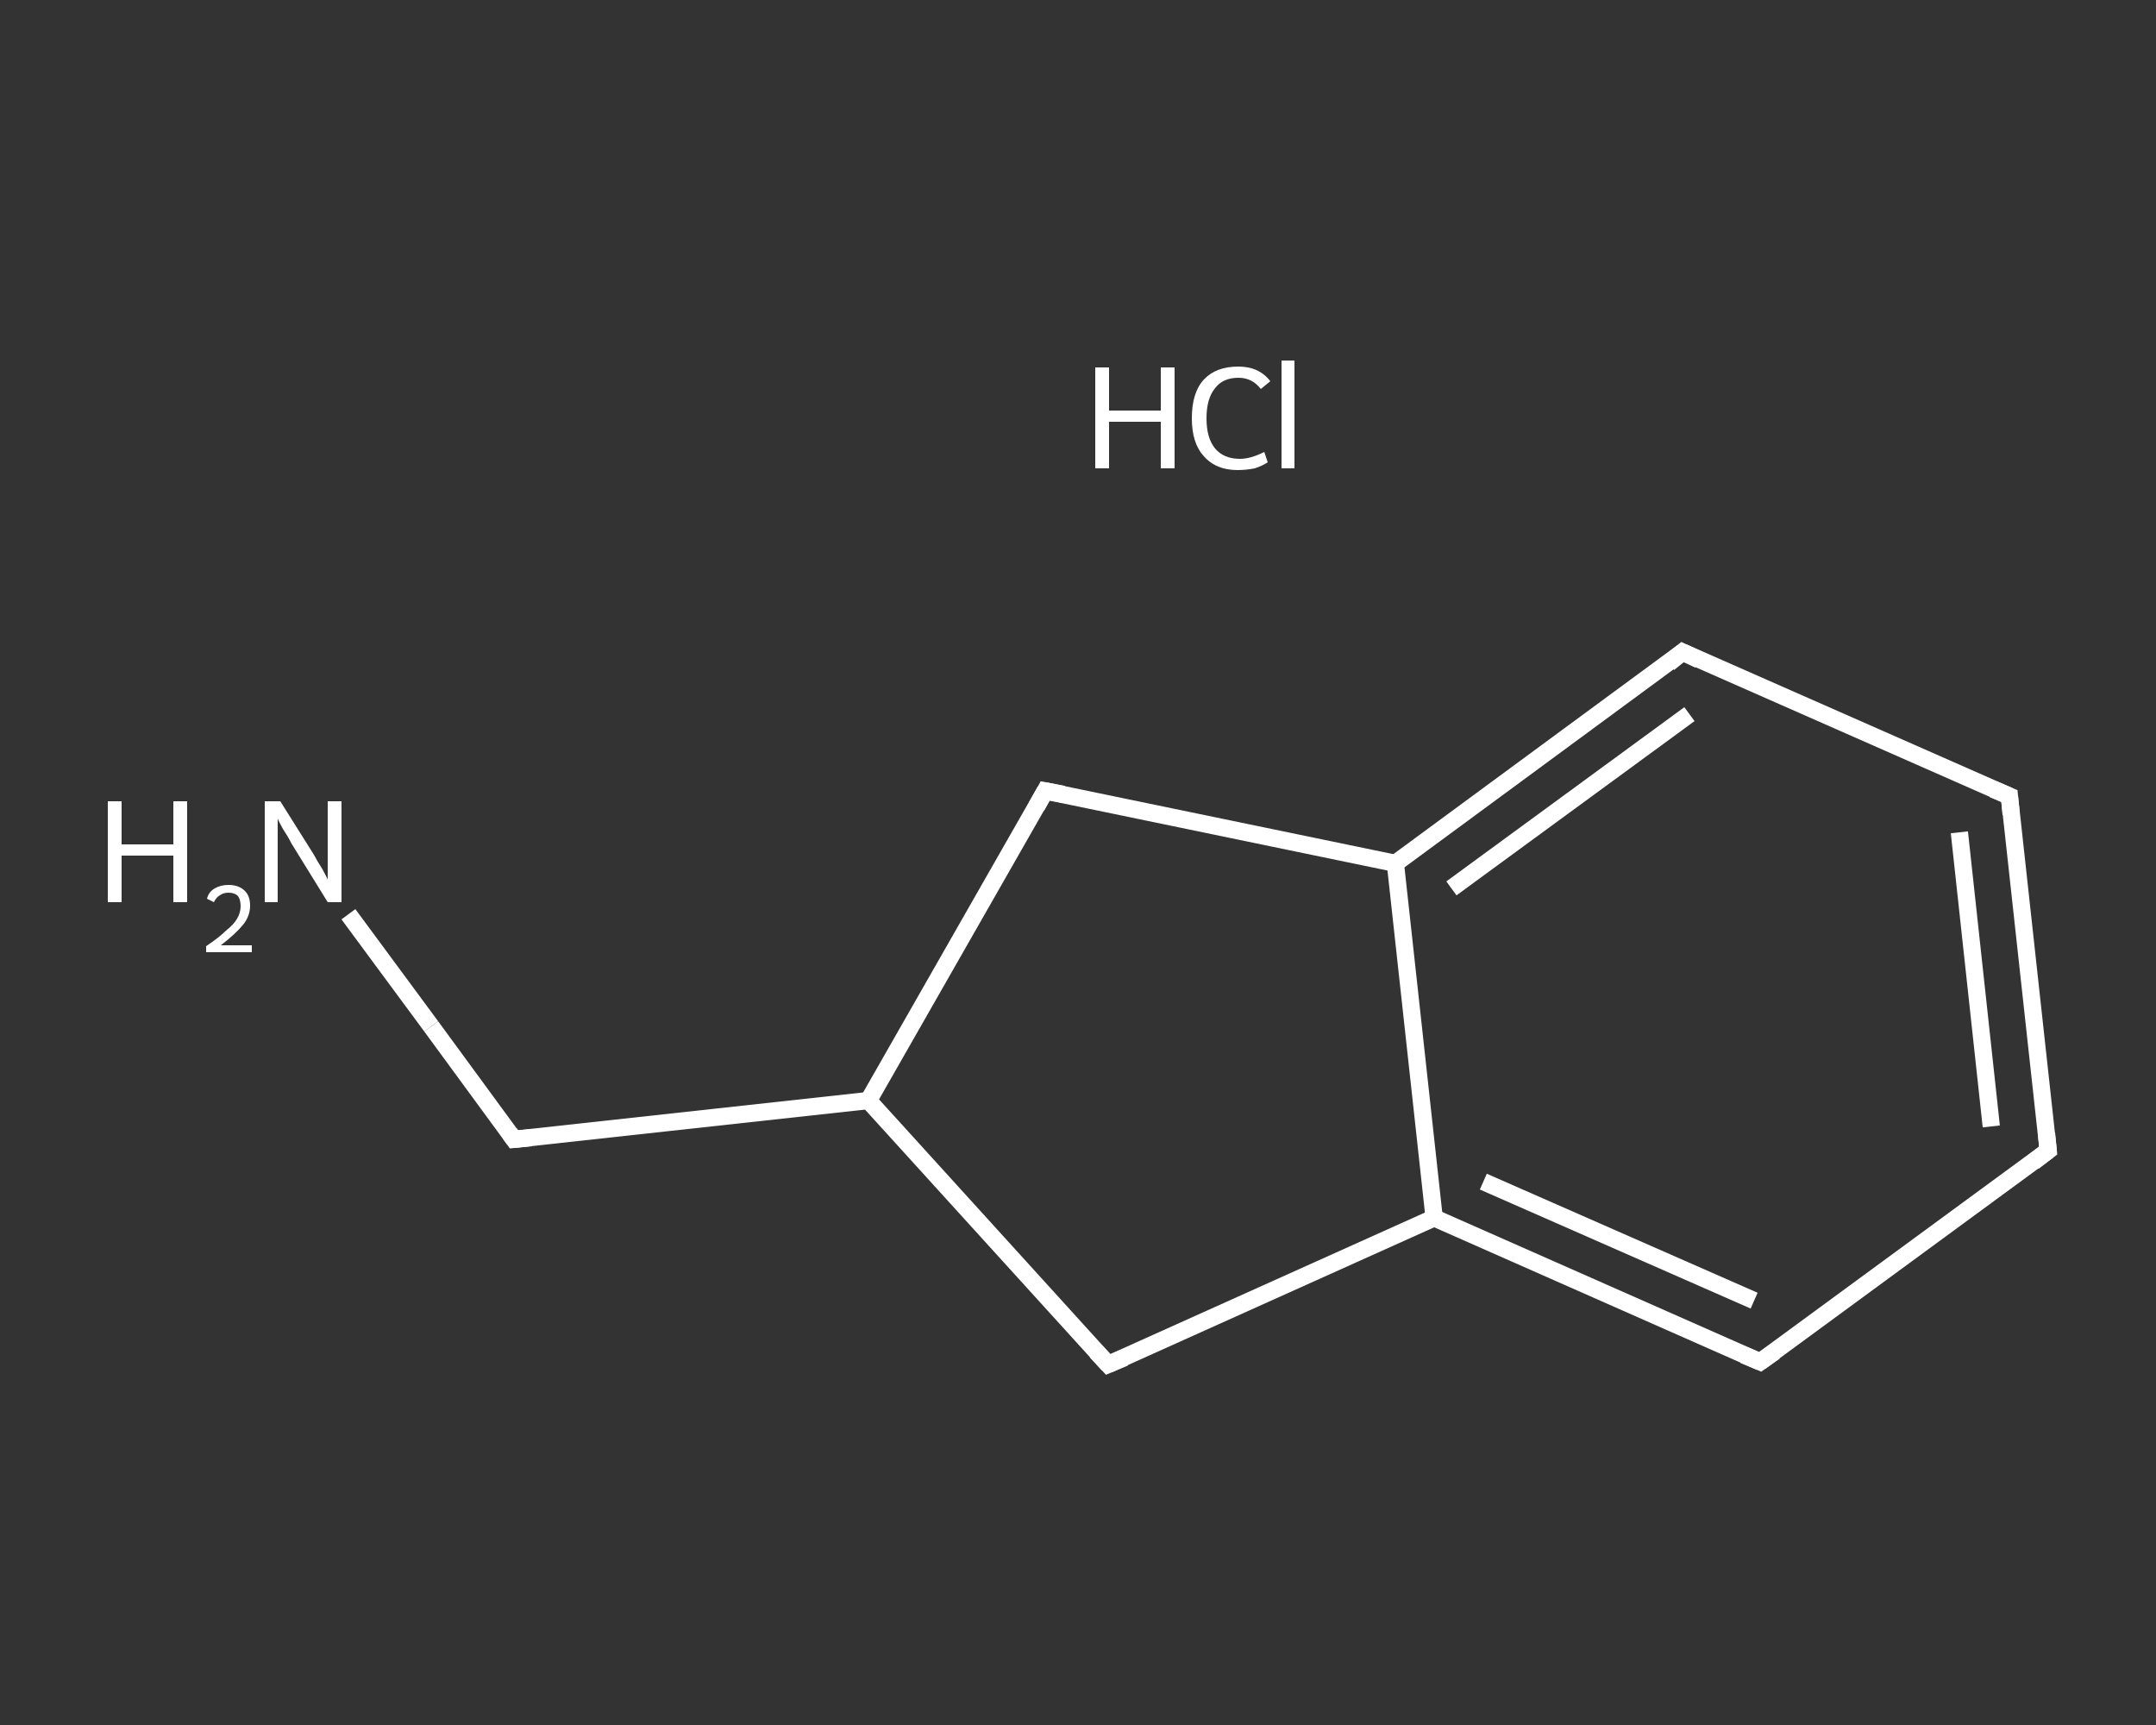 <?xml version='1.0' encoding='iso-8859-1'?>
<svg version='1.1' baseProfile='full'
              xmlns='http://www.w3.org/2000/svg'
                      xmlns:rdkit='http://www.rdkit.org/xml'
                      xmlns:xlink='http://www.w3.org/1999/xlink'
                  xml:space='preserve'
width='250px' height='200px' viewBox='0 0 250 200'>
<rect x="0" y="0" width="250" height="200" fill="#333333" stroke="none"/>
<!-- END OF HEADER -->
<rect style='opacity:1.0;fill:transparent;stroke:none' width='250.0' height='200.0' x='0.0' y='0.0'> </rect>
<path class='bond-0 atom-1 atom-2' d='M 40.4,106.0 L 50.0,119.0' style='fill:none;fill-rule:evenodd;stroke:#FFFFFF;stroke-width:2.0px;stroke-linecap:butt;stroke-linejoin:miter;stroke-opacity:1' />
<path class='bond-0 atom-1 atom-2' d='M 50.0,119.0 L 59.6,132.1' style='fill:none;fill-rule:evenodd;stroke:#FFFFFF;stroke-width:2.0px;stroke-linecap:butt;stroke-linejoin:miter;stroke-opacity:1' />
<path class='bond-1 atom-2 atom-3' d='M 59.6,132.1 L 100.7,127.6' style='fill:none;fill-rule:evenodd;stroke:#FFFFFF;stroke-width:2.0px;stroke-linecap:butt;stroke-linejoin:miter;stroke-opacity:1' />
<path class='bond-2 atom-3 atom-4' d='M 100.7,127.6 L 128.5,158.2' style='fill:none;fill-rule:evenodd;stroke:#FFFFFF;stroke-width:2.0px;stroke-linecap:butt;stroke-linejoin:miter;stroke-opacity:1' />
<path class='bond-3 atom-4 atom-5' d='M 128.5,158.2 L 166.3,141.2' style='fill:none;fill-rule:evenodd;stroke:#FFFFFF;stroke-width:2.0px;stroke-linecap:butt;stroke-linejoin:miter;stroke-opacity:1' />
<path class='bond-4 atom-5 atom-6' d='M 166.3,141.2 L 204.1,157.9' style='fill:none;fill-rule:evenodd;stroke:#FFFFFF;stroke-width:2.0px;stroke-linecap:butt;stroke-linejoin:miter;stroke-opacity:1' />
<path class='bond-4 atom-5 atom-6' d='M 172.0,137.0 L 203.4,150.8' style='fill:none;fill-rule:evenodd;stroke:#FFFFFF;stroke-width:2.0px;stroke-linecap:butt;stroke-linejoin:miter;stroke-opacity:1' />
<path class='bond-5 atom-6 atom-7' d='M 204.1,157.9 L 237.5,133.4' style='fill:none;fill-rule:evenodd;stroke:#FFFFFF;stroke-width:2.0px;stroke-linecap:butt;stroke-linejoin:miter;stroke-opacity:1' />
<path class='bond-6 atom-7 atom-8' d='M 237.5,133.4 L 233.0,92.3' style='fill:none;fill-rule:evenodd;stroke:#FFFFFF;stroke-width:2.0px;stroke-linecap:butt;stroke-linejoin:miter;stroke-opacity:1' />
<path class='bond-6 atom-7 atom-8' d='M 230.9,130.6 L 227.2,96.5' style='fill:none;fill-rule:evenodd;stroke:#FFFFFF;stroke-width:2.0px;stroke-linecap:butt;stroke-linejoin:miter;stroke-opacity:1' />
<path class='bond-7 atom-8 atom-9' d='M 233.0,92.3 L 195.1,75.6' style='fill:none;fill-rule:evenodd;stroke:#FFFFFF;stroke-width:2.0px;stroke-linecap:butt;stroke-linejoin:miter;stroke-opacity:1' />
<path class='bond-8 atom-9 atom-10' d='M 195.1,75.6 L 161.8,100.1' style='fill:none;fill-rule:evenodd;stroke:#FFFFFF;stroke-width:2.0px;stroke-linecap:butt;stroke-linejoin:miter;stroke-opacity:1' />
<path class='bond-8 atom-9 atom-10' d='M 195.9,82.8 L 168.3,103.0' style='fill:none;fill-rule:evenodd;stroke:#FFFFFF;stroke-width:2.0px;stroke-linecap:butt;stroke-linejoin:miter;stroke-opacity:1' />
<path class='bond-9 atom-10 atom-11' d='M 161.8,100.1 L 121.2,91.7' style='fill:none;fill-rule:evenodd;stroke:#FFFFFF;stroke-width:2.0px;stroke-linecap:butt;stroke-linejoin:miter;stroke-opacity:1' />
<path class='bond-10 atom-11 atom-3' d='M 121.2,91.7 L 100.7,127.6' style='fill:none;fill-rule:evenodd;stroke:#FFFFFF;stroke-width:2.0px;stroke-linecap:butt;stroke-linejoin:miter;stroke-opacity:1' />
<path class='bond-11 atom-10 atom-5' d='M 161.8,100.1 L 166.3,141.2' style='fill:none;fill-rule:evenodd;stroke:#FFFFFF;stroke-width:2.0px;stroke-linecap:butt;stroke-linejoin:miter;stroke-opacity:1' />
<path d='M 59.1,131.4 L 59.6,132.1 L 61.6,131.9' style='fill:none;stroke:#FFFFFF;stroke-width:2.0px;stroke-linecap:butt;stroke-linejoin:miter;stroke-opacity:1;' />
<path d='M 127.1,156.7 L 128.5,158.2 L 130.4,157.4' style='fill:none;stroke:#FFFFFF;stroke-width:2.0px;stroke-linecap:butt;stroke-linejoin:miter;stroke-opacity:1;' />
<path d='M 202.2,157.1 L 204.1,157.9 L 205.8,156.7' style='fill:none;stroke:#FFFFFF;stroke-width:2.0px;stroke-linecap:butt;stroke-linejoin:miter;stroke-opacity:1;' />
<path d='M 235.8,134.7 L 237.5,133.4 L 237.3,131.4' style='fill:none;stroke:#FFFFFF;stroke-width:2.0px;stroke-linecap:butt;stroke-linejoin:miter;stroke-opacity:1;' />
<path d='M 233.2,94.4 L 233.0,92.3 L 231.1,91.5' style='fill:none;stroke:#FFFFFF;stroke-width:2.0px;stroke-linecap:butt;stroke-linejoin:miter;stroke-opacity:1;' />
<path d='M 197.0,76.5 L 195.1,75.6 L 193.5,76.9' style='fill:none;stroke:#FFFFFF;stroke-width:2.0px;stroke-linecap:butt;stroke-linejoin:miter;stroke-opacity:1;' />
<path d='M 123.3,92.1 L 121.2,91.7 L 120.2,93.5' style='fill:none;stroke:#FFFFFF;stroke-width:2.0px;stroke-linecap:butt;stroke-linejoin:miter;stroke-opacity:1;' />
<path class='atom-0' d='M 127.0 42.6
L 128.6 42.6
L 128.6 47.6
L 134.6 47.6
L 134.6 42.6
L 136.2 42.6
L 136.2 54.3
L 134.6 54.3
L 134.6 48.9
L 128.6 48.9
L 128.6 54.3
L 127.0 54.3
L 127.0 42.6
' fill='#FFFFFF'/>
<path class='atom-0' d='M 138.2 48.5
Q 138.2 45.5, 139.6 44.0
Q 141.0 42.5, 143.6 42.5
Q 146.0 42.5, 147.3 44.2
L 146.2 45.1
Q 145.2 43.8, 143.6 43.8
Q 141.8 43.8, 140.9 45.0
Q 139.9 46.2, 139.9 48.5
Q 139.9 50.8, 140.9 52.0
Q 141.9 53.2, 143.8 53.2
Q 145.0 53.2, 146.6 52.4
L 147.0 53.6
Q 146.4 54.0, 145.5 54.3
Q 144.5 54.5, 143.5 54.5
Q 141.0 54.5, 139.6 52.9
Q 138.2 51.4, 138.2 48.5
' fill='#FFFFFF'/>
<path class='atom-0' d='M 148.6 41.8
L 150.1 41.8
L 150.1 54.3
L 148.6 54.3
L 148.6 41.8
' fill='#FFFFFF'/>
<path class='atom-1' d='M 12.5 92.9
L 14.1 92.9
L 14.1 97.9
L 20.1 97.9
L 20.1 92.9
L 21.7 92.9
L 21.7 104.6
L 20.1 104.6
L 20.1 99.2
L 14.1 99.2
L 14.1 104.6
L 12.5 104.6
L 12.5 92.9
' fill='#FFFFFF'/>
<path class='atom-1' d='M 24.0 104.2
Q 24.2 103.4, 24.9 103.0
Q 25.6 102.6, 26.5 102.6
Q 27.7 102.6, 28.4 103.3
Q 29.0 103.9, 29.0 105.0
Q 29.0 106.2, 28.2 107.2
Q 27.3 108.3, 25.6 109.6
L 29.2 109.6
L 29.2 110.4
L 23.9 110.4
L 23.9 109.7
Q 25.4 108.7, 26.2 107.9
Q 27.1 107.2, 27.5 106.5
Q 27.9 105.8, 27.9 105.1
Q 27.9 104.3, 27.6 103.9
Q 27.2 103.5, 26.5 103.5
Q 25.9 103.5, 25.5 103.8
Q 25.1 104.0, 24.8 104.6
L 24.0 104.2
' fill='#FFFFFF'/>
<path class='atom-1' d='M 32.5 92.9
L 36.4 99.1
Q 36.7 99.7, 37.4 100.8
Q 38.0 101.9, 38.0 102.0
L 38.0 92.9
L 39.6 92.9
L 39.6 104.6
L 38.0 104.6
L 33.8 97.8
Q 33.4 97.0, 32.8 96.1
Q 32.3 95.2, 32.2 94.9
L 32.2 104.6
L 30.7 104.6
L 30.7 92.9
L 32.5 92.9
' fill='#FFFFFF'/>
</svg>
